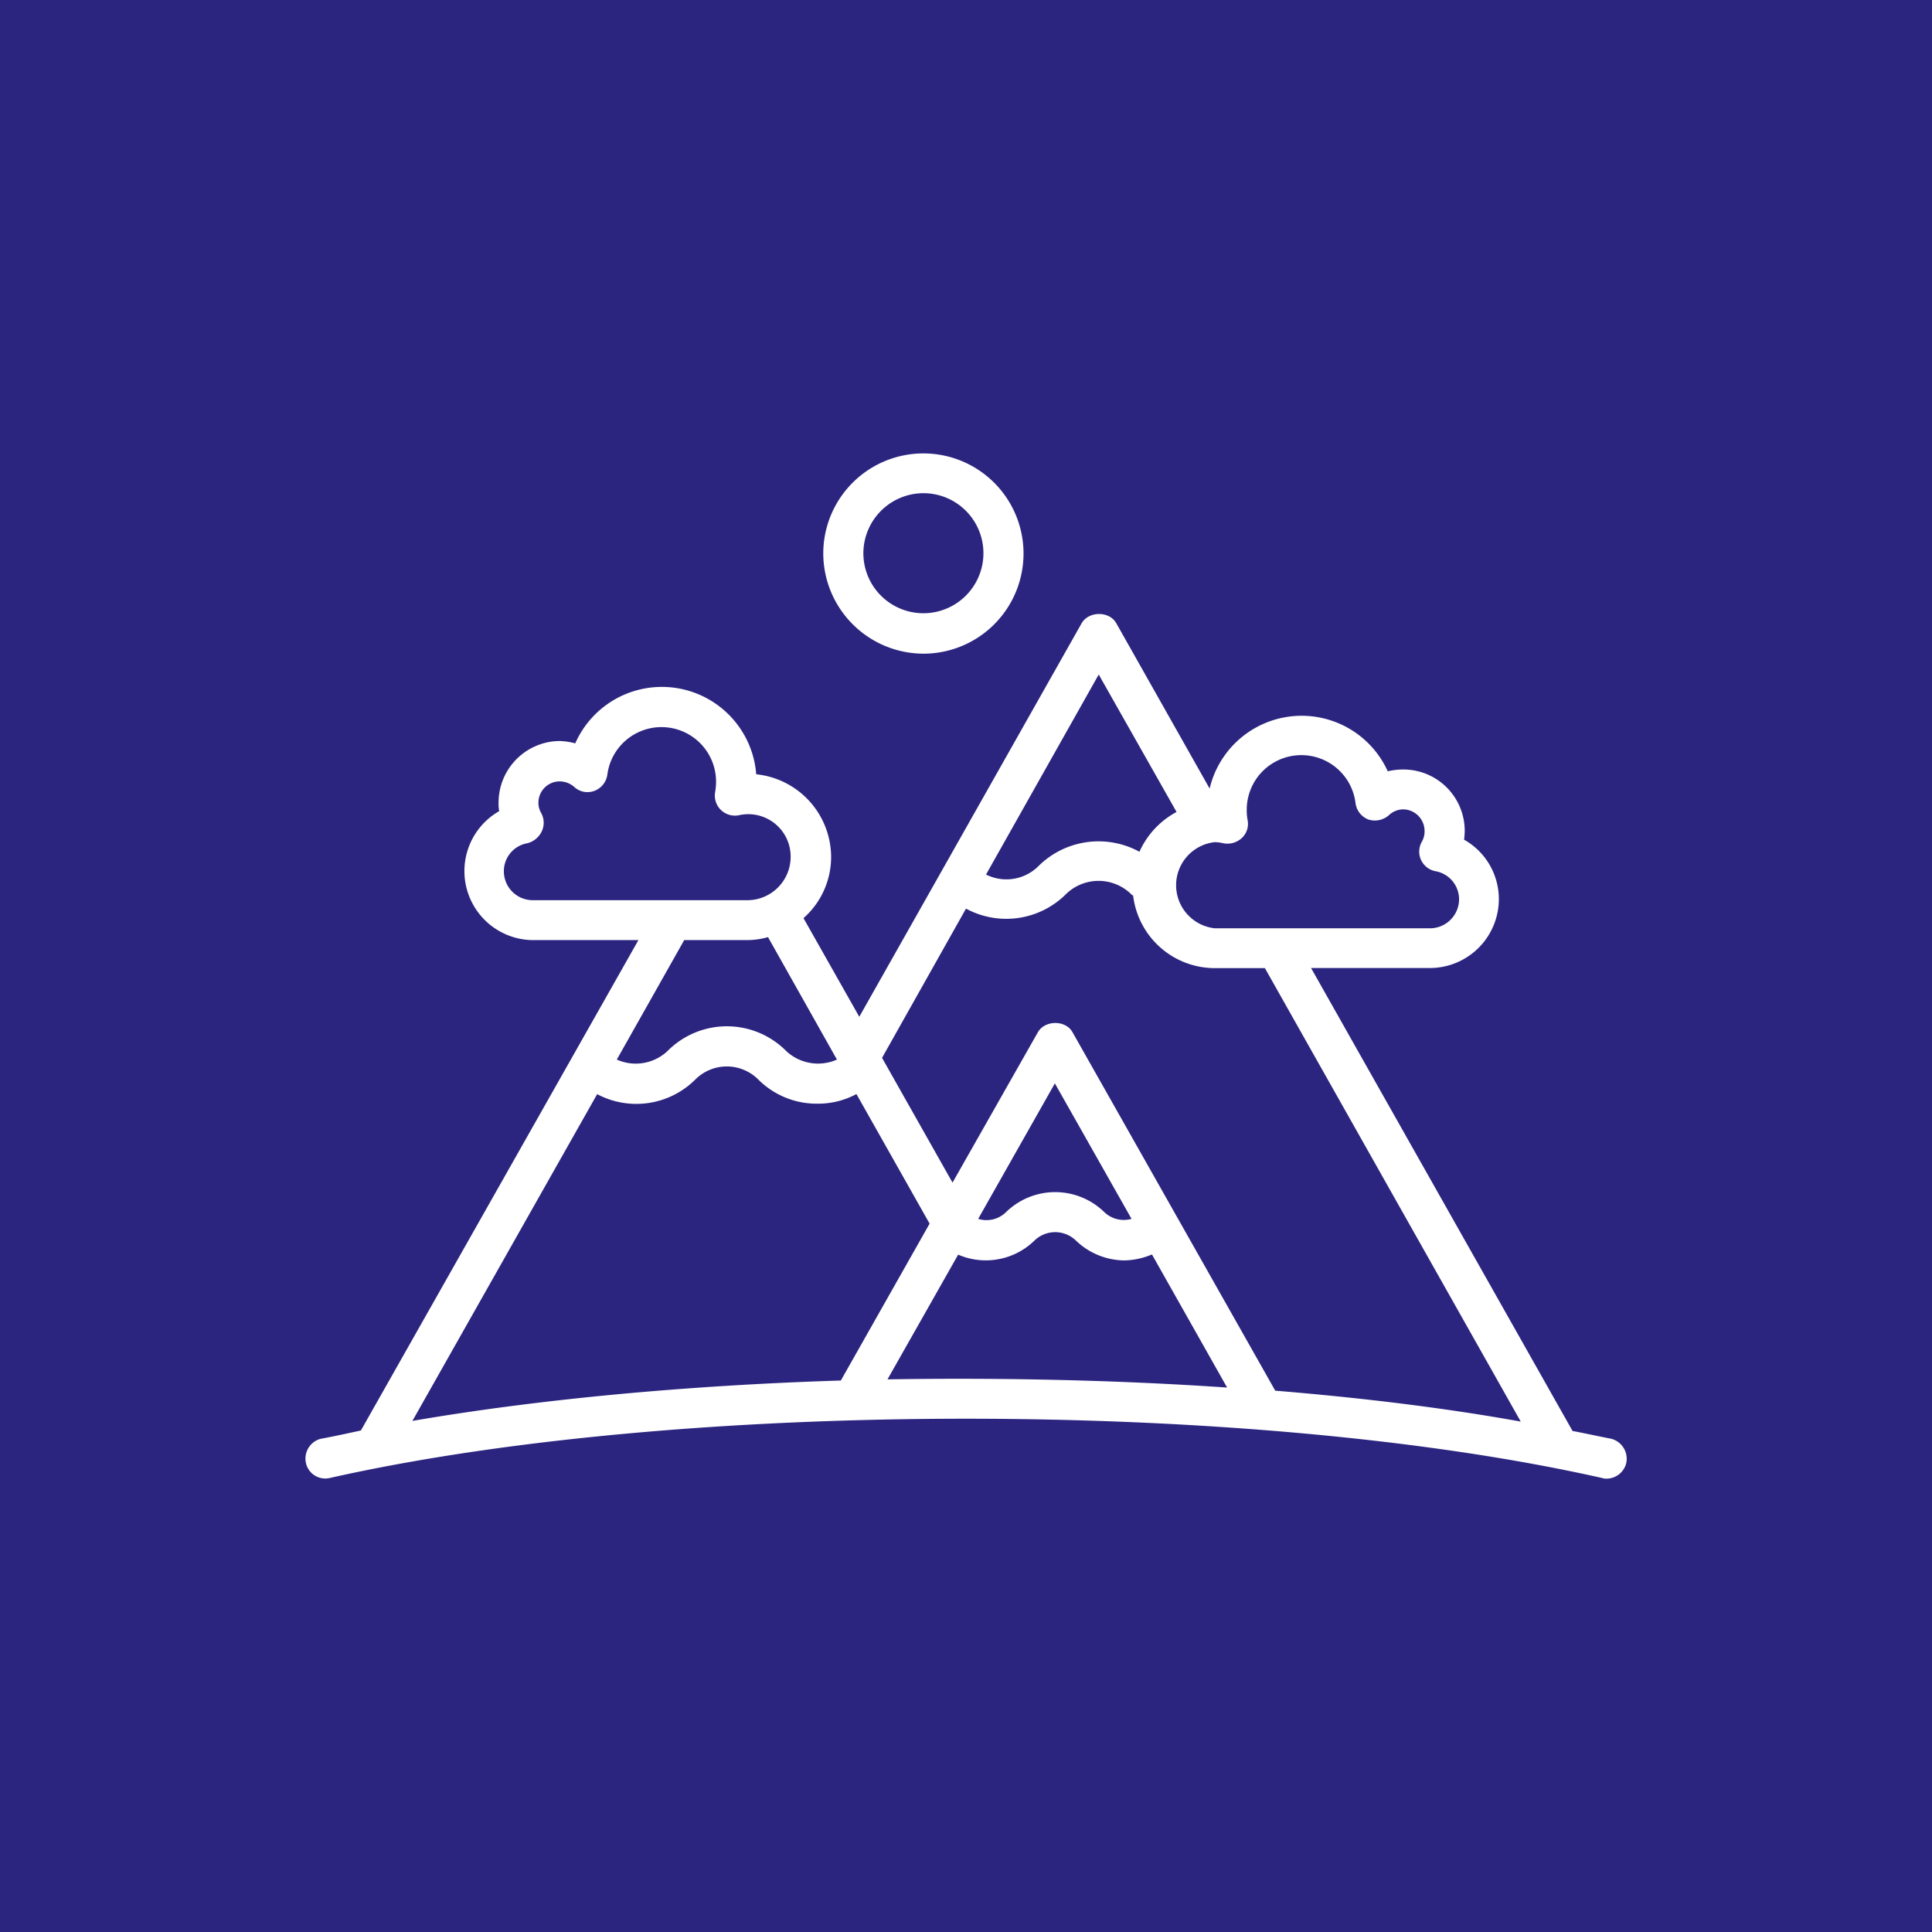 <svg id="Layer_1" data-name="Layer 1" xmlns="http://www.w3.org/2000/svg" viewBox="0 0 401.34 401.34"><defs><style>.cls-1{fill:#2c2580;}.cls-2{fill:#fff;}</style></defs><title>15</title><path class="cls-1" d="M-0.67-.67H400.67V400.67H-0.67V-0.67Z" transform="translate(0.67 0.67)"/><path class="cls-2" d="M334,298.2c-2.59-.49-5.31-1.11-8-1.61l-54.32-96.17h24.69a14.34,14.34,0,0,0,14.32-14.32,14.17,14.17,0,0,0-7.22-12.34,18.35,18.35,0,0,0,.13-1.86,12.75,12.75,0,0,0-12.78-12.72,14.63,14.63,0,0,0-3.21.37,19.64,19.64,0,0,0-37,3.59l-19.38-34.32c-1.42-2.59-5.74-2.59-7.22,0l-46.18,81.73-11.59-20.49a16.93,16.93,0,0,0,5.74-12.72,17.34,17.34,0,0,0-15.56-17.17,19.66,19.66,0,0,0-37.59-6.42,14.51,14.51,0,0,0-3.21-.49,12.8,12.8,0,0,0-12.72,12.84,8,8,0,0,0,.13,1.73,14.34,14.34,0,0,0,7,26.79h21.92L74.3,296.49c-2.84.61-5.61,1.23-8.33,1.72a4.26,4.26,0,0,0-3.08,5.07,4.11,4.11,0,0,0,4.93,3.08c72.91-16.42,191.49-16.42,264.32,0a2.55,2.55,0,0,0,.94.13,4.23,4.23,0,0,0,4.07-3.21A4.3,4.3,0,0,0,334,298.2ZM257.32,173.39a4,4,0,0,0,1.18-3.7,10.83,10.83,0,0,1-.18-2.1,11.34,11.34,0,0,1,22.59-1.48,4.25,4.25,0,0,0,2.65,3.45,4.42,4.42,0,0,0,4.26-.86,4.44,4.44,0,0,1,3-1.24,4.5,4.5,0,0,1,4.44,4.45,4.3,4.3,0,0,1-.54,2.23,4.14,4.14,0,0,0,2.83,6.17,5.94,5.94,0,0,1,4.88,5.8,6.06,6.06,0,0,1-6.06,6.06H251.7a9,9,0,0,1,0-17.9,8.75,8.75,0,0,1,1.8.24A4.38,4.38,0,0,0,257.32,173.39Zm-29.75-33.94L243.74,168a17.51,17.51,0,0,0-7.71,8.27,17.73,17.73,0,0,0-21,3,9.42,9.42,0,0,1-10.87,1.73ZM200,188.08A17.57,17.57,0,0,0,220.84,185a9.69,9.69,0,0,1,13.39,0,1.34,1.34,0,0,0,.49.37,17.1,17.1,0,0,0,17,15.07h10.37l53.15,94.2c-15.74-2.84-33-4.94-51-6.42l-42.1-74.44c-1.42-2.59-5.74-2.59-7.22,0L197.2,245l-14.64-25.92Zm34.39,64.45a5.87,5.87,0,0,1-5.74-1.48,14.61,14.61,0,0,0-20.25,0,5.81,5.81,0,0,1-5.87,1.48l15.93-28.15ZM104,180.3a5.88,5.88,0,0,1,4.87-5.8,4.58,4.58,0,0,0,3-2.47,4.19,4.19,0,0,0-.13-3.83,4.13,4.13,0,0,1-.56-2.1,4.42,4.42,0,0,1,4.39-4.45,4.65,4.65,0,0,1,3,1.11,4.06,4.06,0,0,0,4.2.87,4.22,4.22,0,0,0,2.72-3.34,11.34,11.34,0,0,1,22.59,1.48,12.79,12.79,0,0,1-.19,2.1,4.16,4.16,0,0,0,1.18,3.7,4.21,4.21,0,0,0,3.77,1.11,8.79,8.79,0,0,1,10.73,8.65,9,9,0,0,1-8.89,9H110A6,6,0,0,1,104,180.3Zm50.67,14.32a16.12,16.12,0,0,0,4.2-.62l14.32,25.44a9.69,9.69,0,0,1-10.49-1.73,17.36,17.36,0,0,0-24.75,0,9.65,9.65,0,0,1-10.49,1.73l14-24.82h13.21Zm-31.29,32a17.36,17.36,0,0,0,20.43-3.08,9.24,9.24,0,0,1,13,0,17.15,17.15,0,0,0,12.35,5.06,16.75,16.75,0,0,0,8.08-2l15.2,26.92L174,286.11c-31.67,1-62.48,3.83-89,8.39Zm60.3,59.27,14.69-25.93a14.48,14.48,0,0,0,15.93-3,6.19,6.19,0,0,1,8.46,0,14.69,14.69,0,0,0,10.13,4.2,15.4,15.4,0,0,0,5.74-1.24l15.61,27.65C231.27,286,207.32,285.49,183.68,285.87Z" transform="translate(0.67 0.67)"/><path class="cls-2" d="M191.15,135.12a20.8,20.8,0,1,0-20.8-20.87A20.87,20.87,0,0,0,191.15,135.12Zm0-33.34a12.47,12.47,0,1,1-12.47,12.47A12.51,12.51,0,0,1,191.15,101.78Z" transform="translate(0.67 0.67)"/></svg>